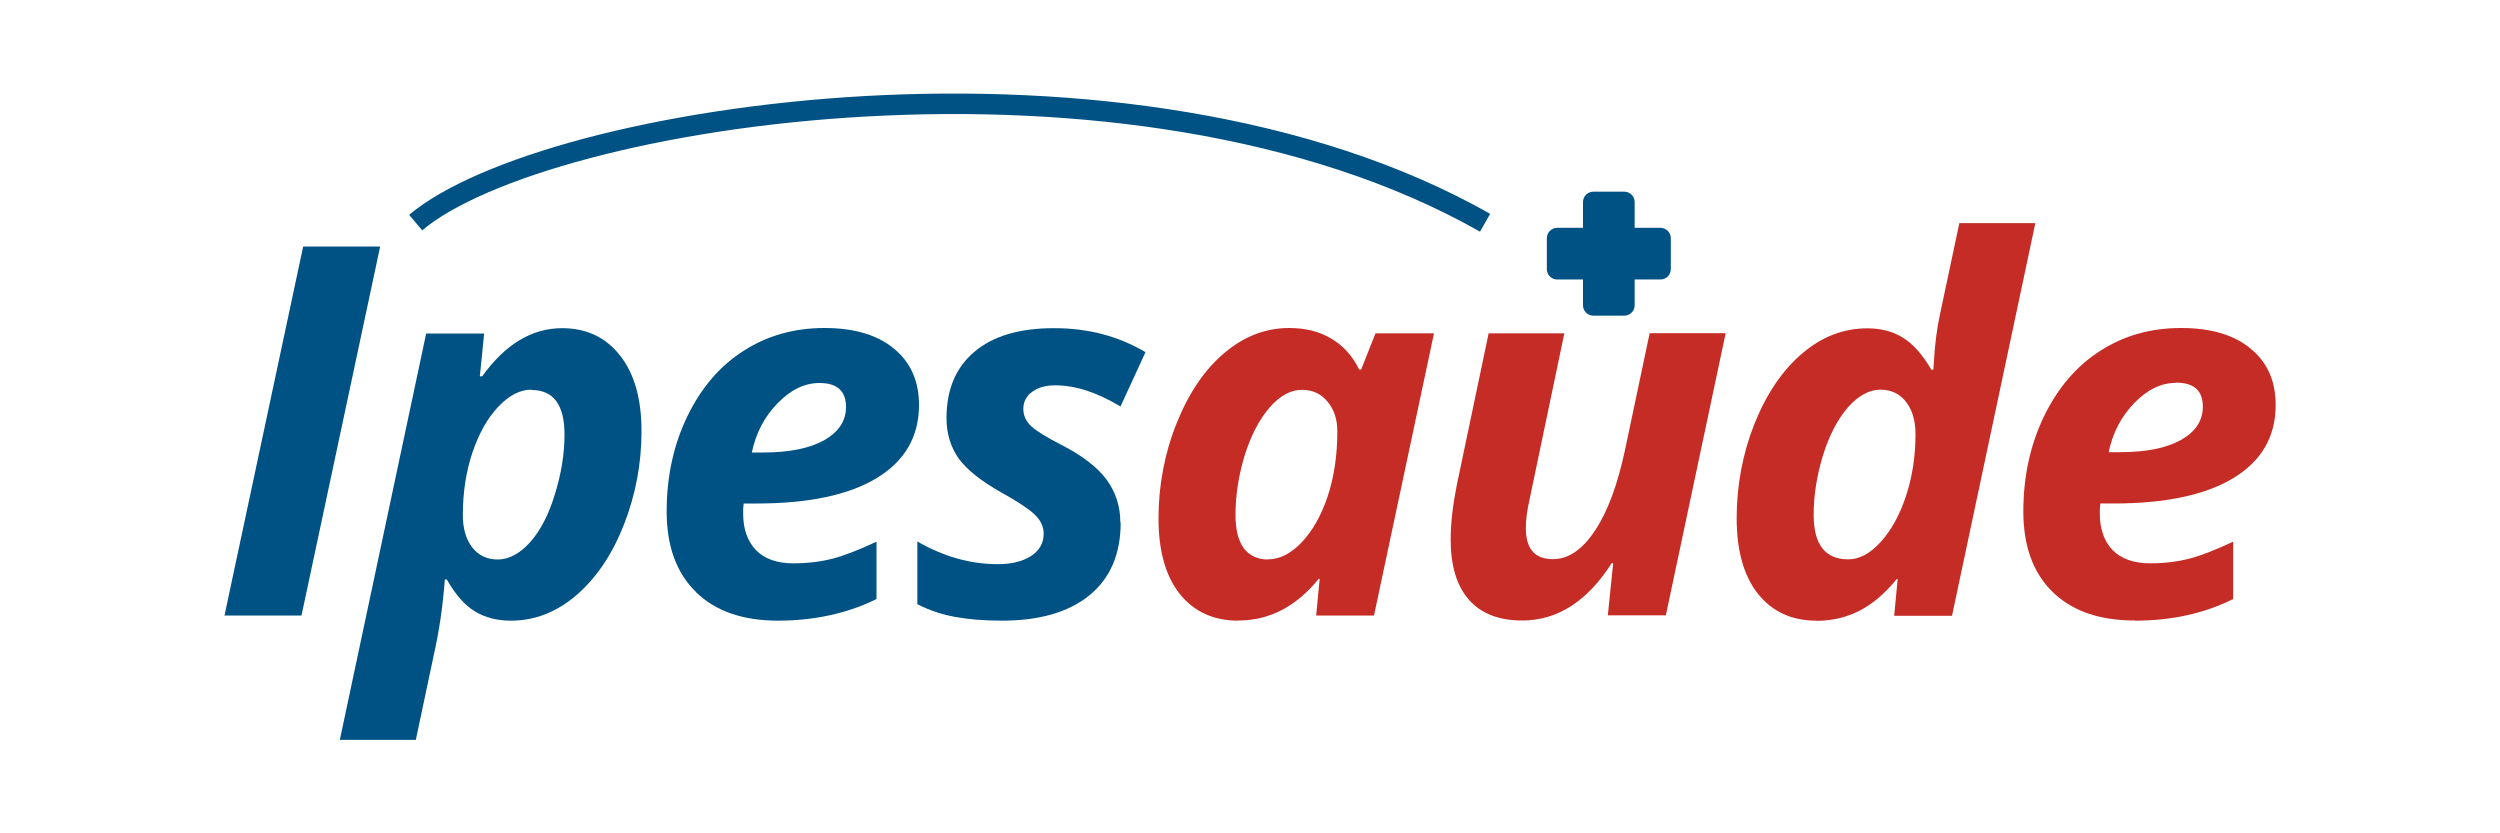 <?xml version="1.0" encoding="UTF-8"?><svg id="Camada_1" xmlns="http://www.w3.org/2000/svg" viewBox="0 0 150 50"><defs><style>.cls-1{fill-rule:evenodd;}.cls-1,.cls-2{fill:#005284;}.cls-3{fill:#c52c26;}</style></defs><path class="cls-3" d="m74.29,37.24c-1.48,0-2.65-.54-3.51-1.61-.85-1.08-1.27-2.59-1.27-4.53s.36-3.9,1.09-5.71c.73-1.82,1.68-3.22,2.86-4.21,1.18-1,2.48-1.5,3.89-1.5.98,0,1.82.21,2.53.64.72.42,1.27,1.04,1.67,1.85h.12l.86-2.17h3.51l-3.6,16.93h-3.47l.21-2.2h-.06c-1.35,1.67-2.96,2.5-4.83,2.5Zm1.79-3.68c.7,0,1.37-.34,2.01-1.01.65-.68,1.17-1.59,1.56-2.74.39-1.16.59-2.47.59-3.94,0-.72-.2-1.31-.59-1.77-.38-.47-.89-.71-1.53-.71-.69,0-1.34.36-1.97,1.09-.62.73-1.11,1.69-1.48,2.88-.36,1.19-.54,2.37-.54,3.54,0,.89.17,1.55.5,2,.34.44.83.67,1.45.67Z"/><path class="cls-3" d="m89.3,20h4.56l-2.07,9.89c-.16.69-.24,1.29-.24,1.8,0,1.24.54,1.86,1.63,1.86.93,0,1.77-.58,2.53-1.73.76-1.15,1.35-2.76,1.79-4.82l1.48-7.01h4.56l-3.59,16.93h-3.48l.32-3.13h-.09c-1.46,2.29-3.25,3.44-5.37,3.44-1.39,0-2.46-.41-3.19-1.24-.74-.84-1.1-2.04-1.1-3.62,0-.94.12-2.01.36-3.23l1.92-9.15Z"/><path class="cls-3" d="m108.98,37.24c-1.48,0-2.65-.54-3.51-1.62-.85-1.08-1.27-2.59-1.27-4.54s.36-3.87,1.07-5.66c.73-1.81,1.68-3.21,2.86-4.21,1.18-1.01,2.48-1.51,3.91-1.51.83,0,1.54.19,2.13.56.61.37,1.18,1.01,1.71,1.92h.12l.03-.42c.06-1.11.19-2.09.38-2.95l1.15-5.42h4.56l-5,23.56h-3.47l.21-2.2h-.06c-.72.88-1.47,1.51-2.26,1.91-.78.39-1.63.59-2.57.59Zm1.91-3.68c.67,0,1.31-.34,1.94-1.03.64-.7,1.15-1.62,1.53-2.77.38-1.15.57-2.39.57-3.71,0-.81-.19-1.45-.57-1.94-.37-.48-.89-.73-1.54-.73s-1.34.36-1.97,1.09c-.62.73-1.11,1.69-1.48,2.88-.36,1.19-.55,2.37-.55,3.54,0,1.78.69,2.67,2.07,2.67Z"/><path class="cls-3" d="m130.57,22.97c-.89,0-1.73.4-2.51,1.21-.79.81-1.3,1.79-1.54,2.95h.68c1.56,0,2.78-.24,3.65-.73.88-.49,1.32-1.16,1.32-2,0-.96-.53-1.44-1.59-1.44Zm-2.48,14.26c-2.12,0-3.76-.57-4.93-1.71-1.17-1.14-1.76-2.75-1.76-4.83s.41-3.99,1.24-5.71c.84-1.73,1.97-3.04,3.39-3.94,1.42-.91,3.03-1.36,4.83-1.36s3.18.41,4.18,1.24c1,.82,1.5,1.94,1.5,3.38,0,1.89-.84,3.35-2.53,4.38-1.68,1.02-4.09,1.53-7.22,1.53h-.77l-.03.32v.3c0,.92.26,1.65.77,2.18.52.52,1.27.79,2.24.79.88,0,1.67-.1,2.39-.29.72-.19,1.58-.53,2.6-1.01v3.44c-1.74.87-3.7,1.3-5.9,1.3Z"/><path class="cls-2" d="m25.32,13.83c1.83-1.55,5.38-3.1,10.08-4.34,4.67-1.24,10.42-2.16,16.59-2.5,12.36-.69,26.32.95,36.81,6.91l.61-1.07c-10.78-6.12-25.01-7.76-37.48-7.07-6.24.35-12.07,1.28-16.83,2.54-4.74,1.26-8.5,2.86-10.55,4.59l.79.94Z"/><path class="cls-2" d="m94.98,12.12c0-.34.28-.62.62-.62h1.86c.34,0,.62.28.62.62v1.55h1.55c.34,0,.62.28.62.62v1.86c0,.34-.28.62-.62.62h-1.55v1.55c0,.34-.28.62-.62.62h-1.86c-.34,0-.62-.28-.62-.62v-1.55h-1.55c-.34,0-.62-.28-.62-.62v-1.86c0-.34.28-.62.62-.62h1.55v-1.55Z"/><path class="cls-2" d="m13.47,36.93l4.72-22.14h4.62l-4.72,22.14h-4.62Z"/><path class="cls-1" d="m33.72,19.69c1.47,0,2.63.55,3.48,1.64.86,1.08,1.29,2.59,1.29,4.54s-.35,3.79-1.04,5.57c-.69,1.78-1.63,3.19-2.83,4.24-1.2,1.04-2.52,1.56-3.97,1.56-.84,0-1.56-.19-2.16-.56-.61-.37-1.17-1.01-1.68-1.91h-.12c-.12,1.61-.34,3.09-.65,4.47l-1.09,5.15h-4.56l5.18-24.38h3.48l-.26,2.57h.14c1.39-1.93,2.99-2.89,4.8-2.89Zm-1.83,3.69c-.69,0-1.35.34-2,1.03-.64.68-1.15,1.58-1.54,2.73-.38,1.13-.58,2.38-.58,3.76,0,.81.19,1.45.56,1.94.37.48.89.73,1.54.73s1.32-.35,1.94-1.04c.62-.7,1.11-1.65,1.48-2.86.38-1.22.58-2.42.58-3.6,0-1.78-.66-2.67-1.98-2.67Z"/><path class="cls-1" d="m41.76,35.53c1.17,1.14,2.82,1.71,4.93,1.71s4.17-.43,5.9-1.3v-3.44c-1.02.48-1.89.82-2.6,1.01-.72.19-1.51.29-2.39.29-.97,0-1.72-.26-2.24-.79-.51-.54-.77-1.26-.77-2.18v-.3l.03-.32h.77c3.13,0,5.54-.51,7.22-1.53,1.69-1.03,2.53-2.49,2.53-4.38,0-1.43-.5-2.56-1.5-3.38-1-.83-2.39-1.24-4.18-1.24s-3.41.45-4.83,1.36c-1.42.9-2.55,2.21-3.39,3.94-.83,1.72-1.24,3.62-1.24,5.71s.59,3.69,1.76,4.83Zm4.9-11.34c.79-.81,1.62-1.21,2.51-1.21,1.06,0,1.59.48,1.59,1.44,0,.84-.44,1.5-1.32,2-.87.48-2.08.73-3.65.73h-.68c.24-1.16.76-2.15,1.54-2.95Z"/><path class="cls-2" d="m67.24,31.35c0,1.9-.63,3.36-1.89,4.38-1.25,1.01-3,1.51-5.24,1.51-1.08,0-2.02-.08-2.83-.23-.8-.15-1.54-.4-2.24-.76v-3.76c1.58.91,3.19,1.36,4.83,1.36.81,0,1.47-.16,1.98-.48.51-.33.77-.78.77-1.35,0-.43-.19-.82-.56-1.17-.37-.34-1.03-.78-1.98-1.3-1.22-.69-2.07-1.37-2.56-2.04-.48-.69-.73-1.49-.73-2.42,0-1.72.56-3.04,1.67-3.98,1.12-.95,2.71-1.42,4.78-1.42s3.86.48,5.49,1.44l-1.5,3.26c-1.41-.85-2.71-1.27-3.91-1.27-.58,0-1.04.13-1.39.39-.35.25-.53.6-.53,1.03,0,.39.16.74.48,1.04.32.29.93.67,1.82,1.12,1.24.64,2.14,1.33,2.69,2.07.55.75.83,1.61.83,2.57Z"/></svg>